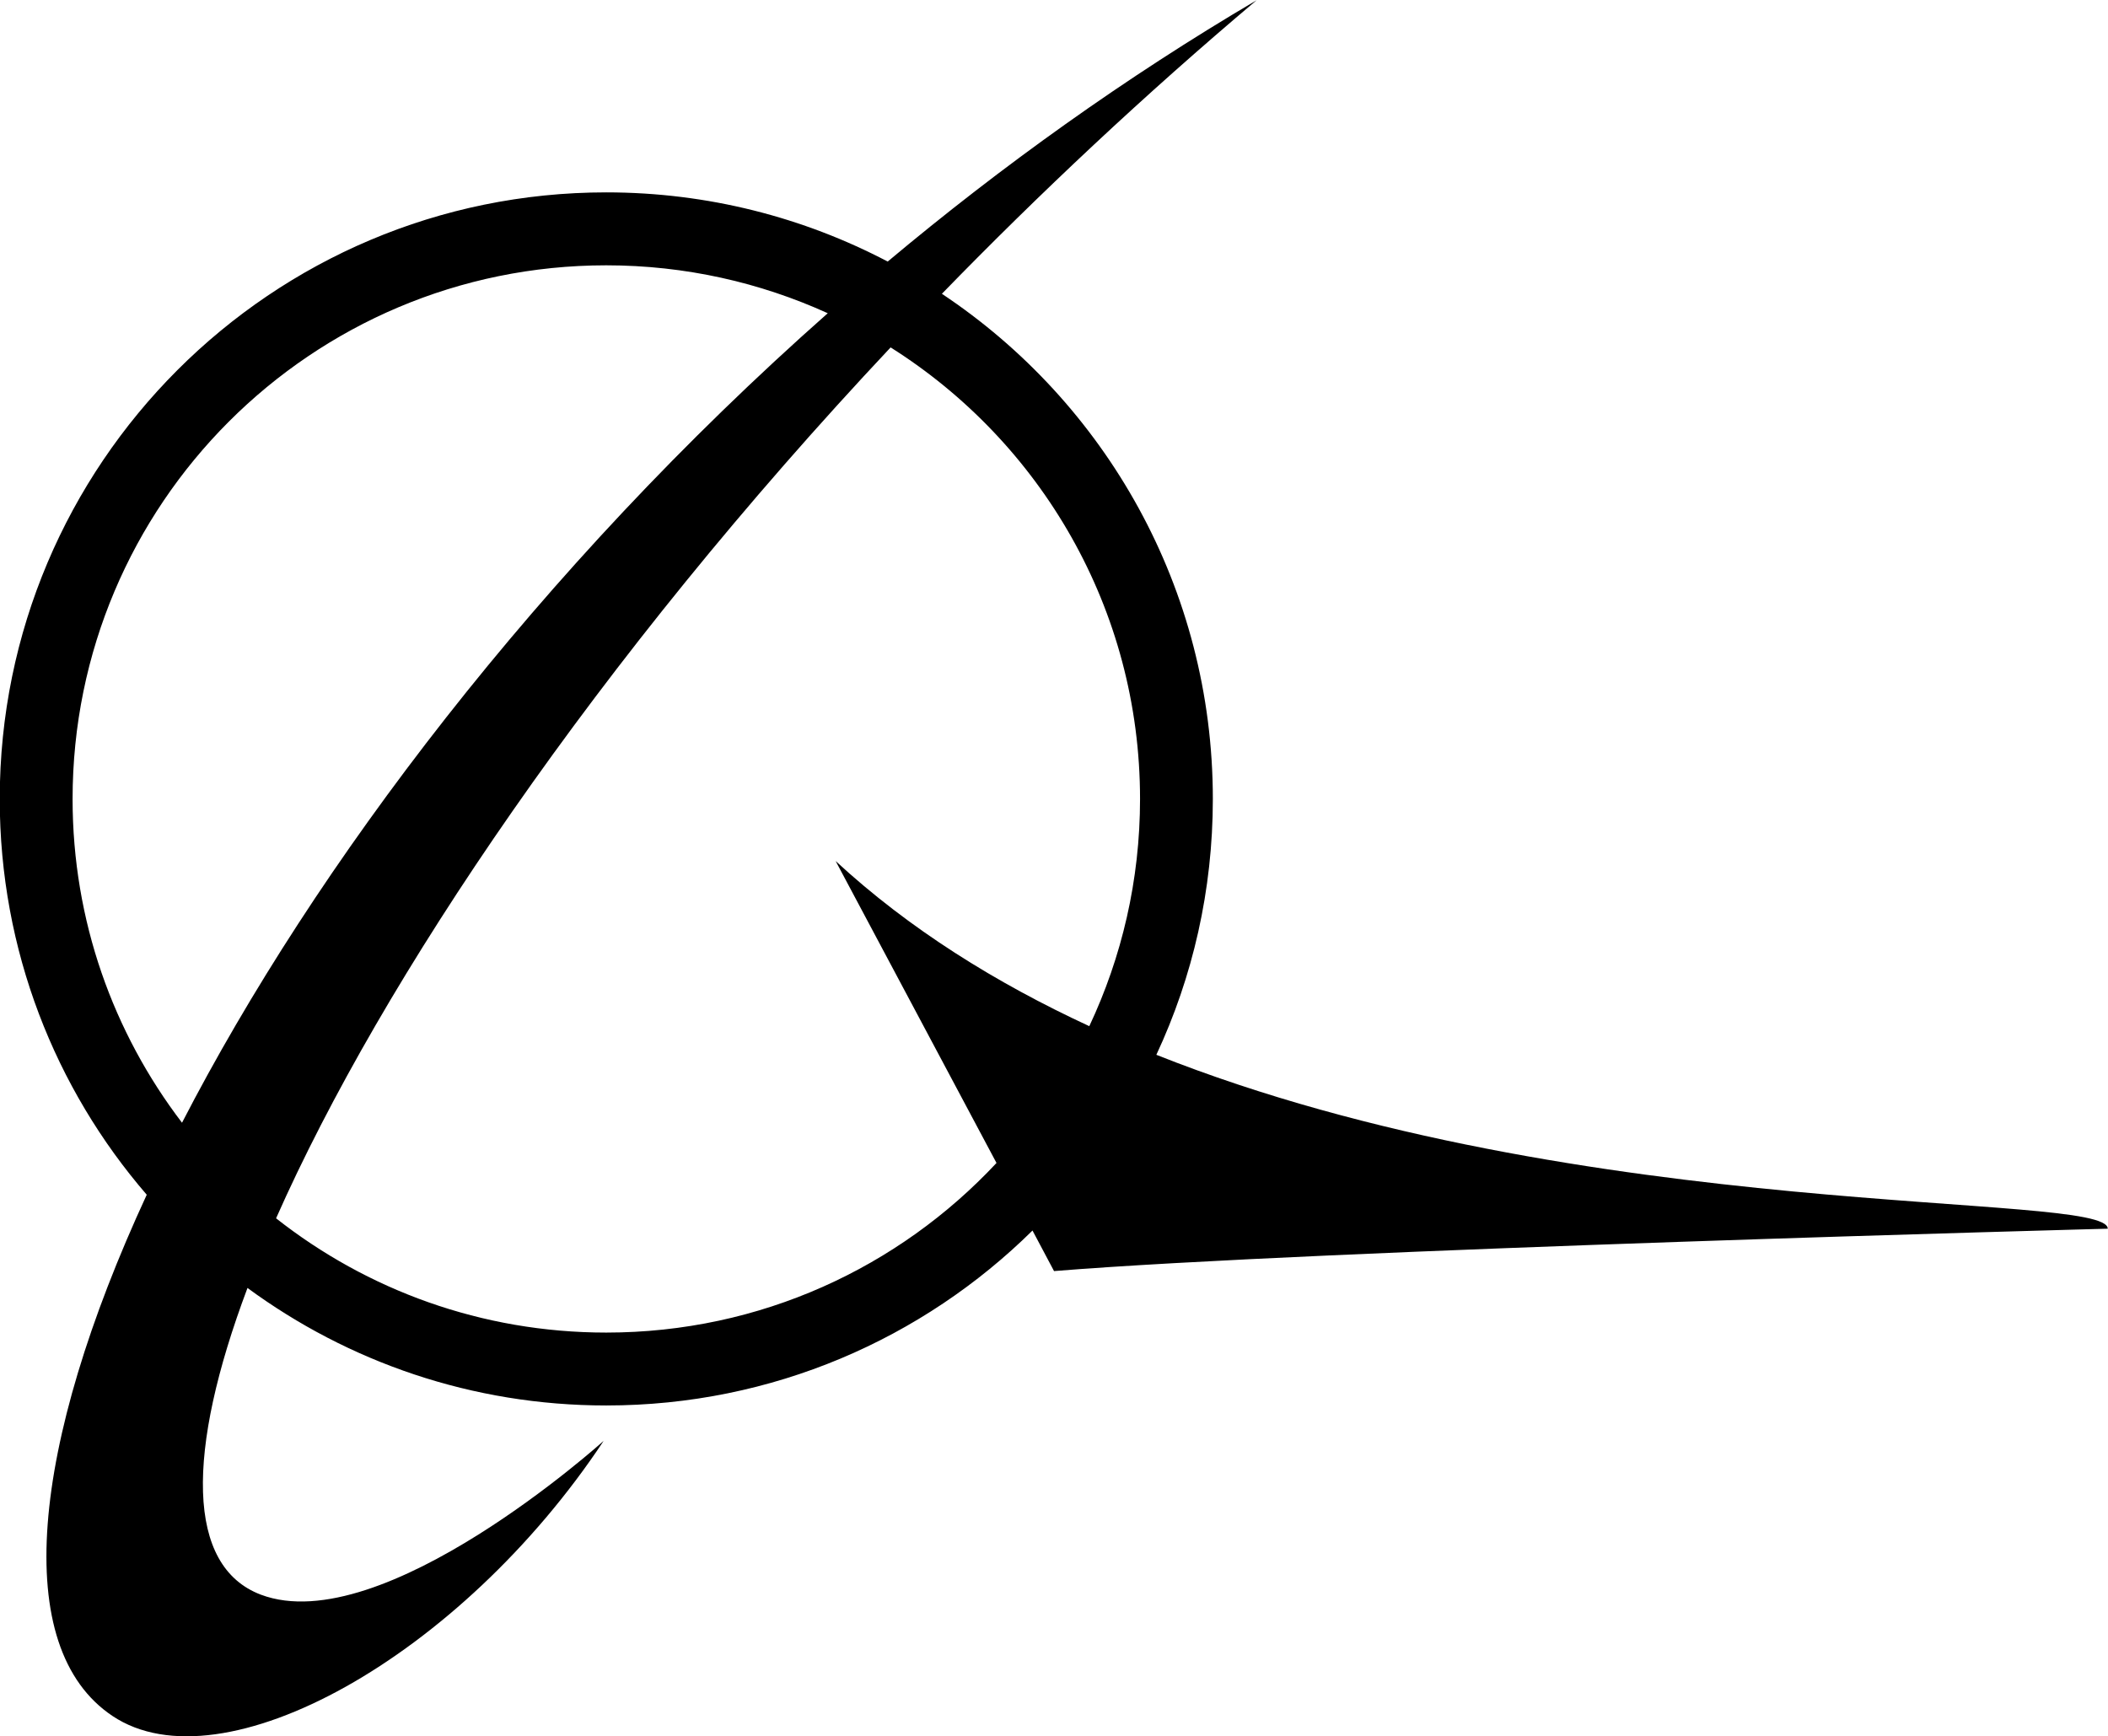 <?xml version="1.0" encoding="UTF-8" standalone="no"?>
<!-- Created with Inkscape (http://www.inkscape.org/) -->

<svg
   xmlns:dc="http://purl.org/dc/elements/1.1/"
   xmlns:cc="http://creativecommons.org/ns#"
   xmlns:rdf="http://www.w3.org/1999/02/22-rdf-syntax-ns#"
   xmlns:svg="http://www.w3.org/2000/svg"
   xmlns="http://www.w3.org/2000/svg"
   xmlns:sodipodi="http://sodipodi.sourceforge.net/DTD/sodipodi-0.dtd"
   xmlns:inkscape="http://www.inkscape.org/namespaces/inkscape"
   width="1000"
   height="823.61"
   viewBox="0 0 264.583 217.913"
   version="1.1"
   id="svg32608"
   inkscape:version="0.92.2 (5c3e80d, 2017-08-06)"
   sodipodi:docname="Boeing Planetary rings.svg">
  <defs
     id="defs32602">
    <clipPath
       clipPathUnits="userSpaceOnUse"
       id="clipPath49125">
      <path
         inkscape:connector-curvature="0"
         d="M 692.697,746 H 866.43 v 54.294 H 692.697 Z"
         id="path49127" />
    </clipPath>
    <clipPath
       clipPathUnits="userSpaceOnUse"
       id="clipPath49101">
      <path
         inkscape:connector-curvature="0"
         d="m 706.23,757.475 h 145.453 v 33.224 H 706.23 Z"
         id="path49103" />
    </clipPath>
  </defs>
  <sodipodi:namedview
     id="base"
     pagecolor="#ffffff"
     bordercolor="#666666"
     borderopacity="1.0"
     inkscape:pageopacity="0.0"
     inkscape:pageshadow="2"
     inkscape:zoom="0.35"
     inkscape:cx="392.47422"
     inkscape:cy="327.91651"
     inkscape:document-units="px"
     inkscape:current-layer="layer1"
     showgrid="false"
     units="px"
     inkscape:window-width="1366"
     inkscape:window-height="705"
     inkscape:window-x="-8"
     inkscape:window-y="-8"
     inkscape:window-maximized="1" />
  <g
     inkscape:label="Layer 1"
     inkscape:groupmode="layer"
     id="layer1"
     transform="translate(0,-79.087)">
    <g
       id="g49097"
       transform="matrix(6.559,0,0,-6.559,-4632.195,5265.318)"
       style="fill:#000000">
      <g
         clip-path="url(#clipPath49101)"
         id="g49099"
         style="fill:#000000">
        <g
           transform="translate(717.836,765.202)"
           id="g49105"
           style="fill:#000000">
          <path
             id="path49107"
             style="fill:#000000;fill-opacity:1;fill-rule:nonzero;stroke:none"
             d="m 0,0 c -2.386,0 -4.579,0.817 -6.318,2.187 2.022,4.564 6.142,10.687 11.76,16.667 2.868,-1.809 4.773,-5.003 4.773,-8.643 0,-1.554 -0.35,-3.028 -0.971,-4.347 C 7.462,6.689 5.8,7.721 4.39,9.024 L 7.468,3.246 C 5.603,1.248 2.949,0 0,0 m -10.212,10.211 c 0,5.643 4.571,10.214 10.212,10.214 1.512,0 2.945,-0.329 4.239,-0.917 C -1.296,14.616 -5.582,8.93 -8.118,4.016 -9.431,5.737 -10.212,7.88 -10.212,10.211 M 10.527,5.316 c 0.695,1.487 1.081,3.147 1.081,4.895 0,4.035 -2.059,7.589 -5.185,9.669 1.862,1.916 3.877,3.809 6.022,5.618 C 9.931,24.019 7.569,22.326 5.386,20.497 3.777,21.341 1.944,21.821 0,21.821 c -6.409,0 -11.606,-5.2 -11.606,-11.61 0,-2.893 1.06,-5.543 2.813,-7.573 -2.224,-4.809 -2.613,-8.671 -0.653,-9.977 2.097,-1.399 6.659,1.137 9.397,5.267 0,0 -4.234,-3.82 -6.56,-2.944 -1.431,0.542 -1.436,2.731 -0.256,5.87 1.924,-1.414 4.296,-2.249 6.865,-2.249 3.181,0 6.06,1.278 8.157,3.348 L 8.569,1.177 c 5.059,0.411 20.164,0.811 20.164,0.811 0,0.725 -10.001,0.067 -18.206,3.328"
             inkscape:connector-curvature="0" />
        </g>
      </g>
    </g>
  </g>
</svg>
